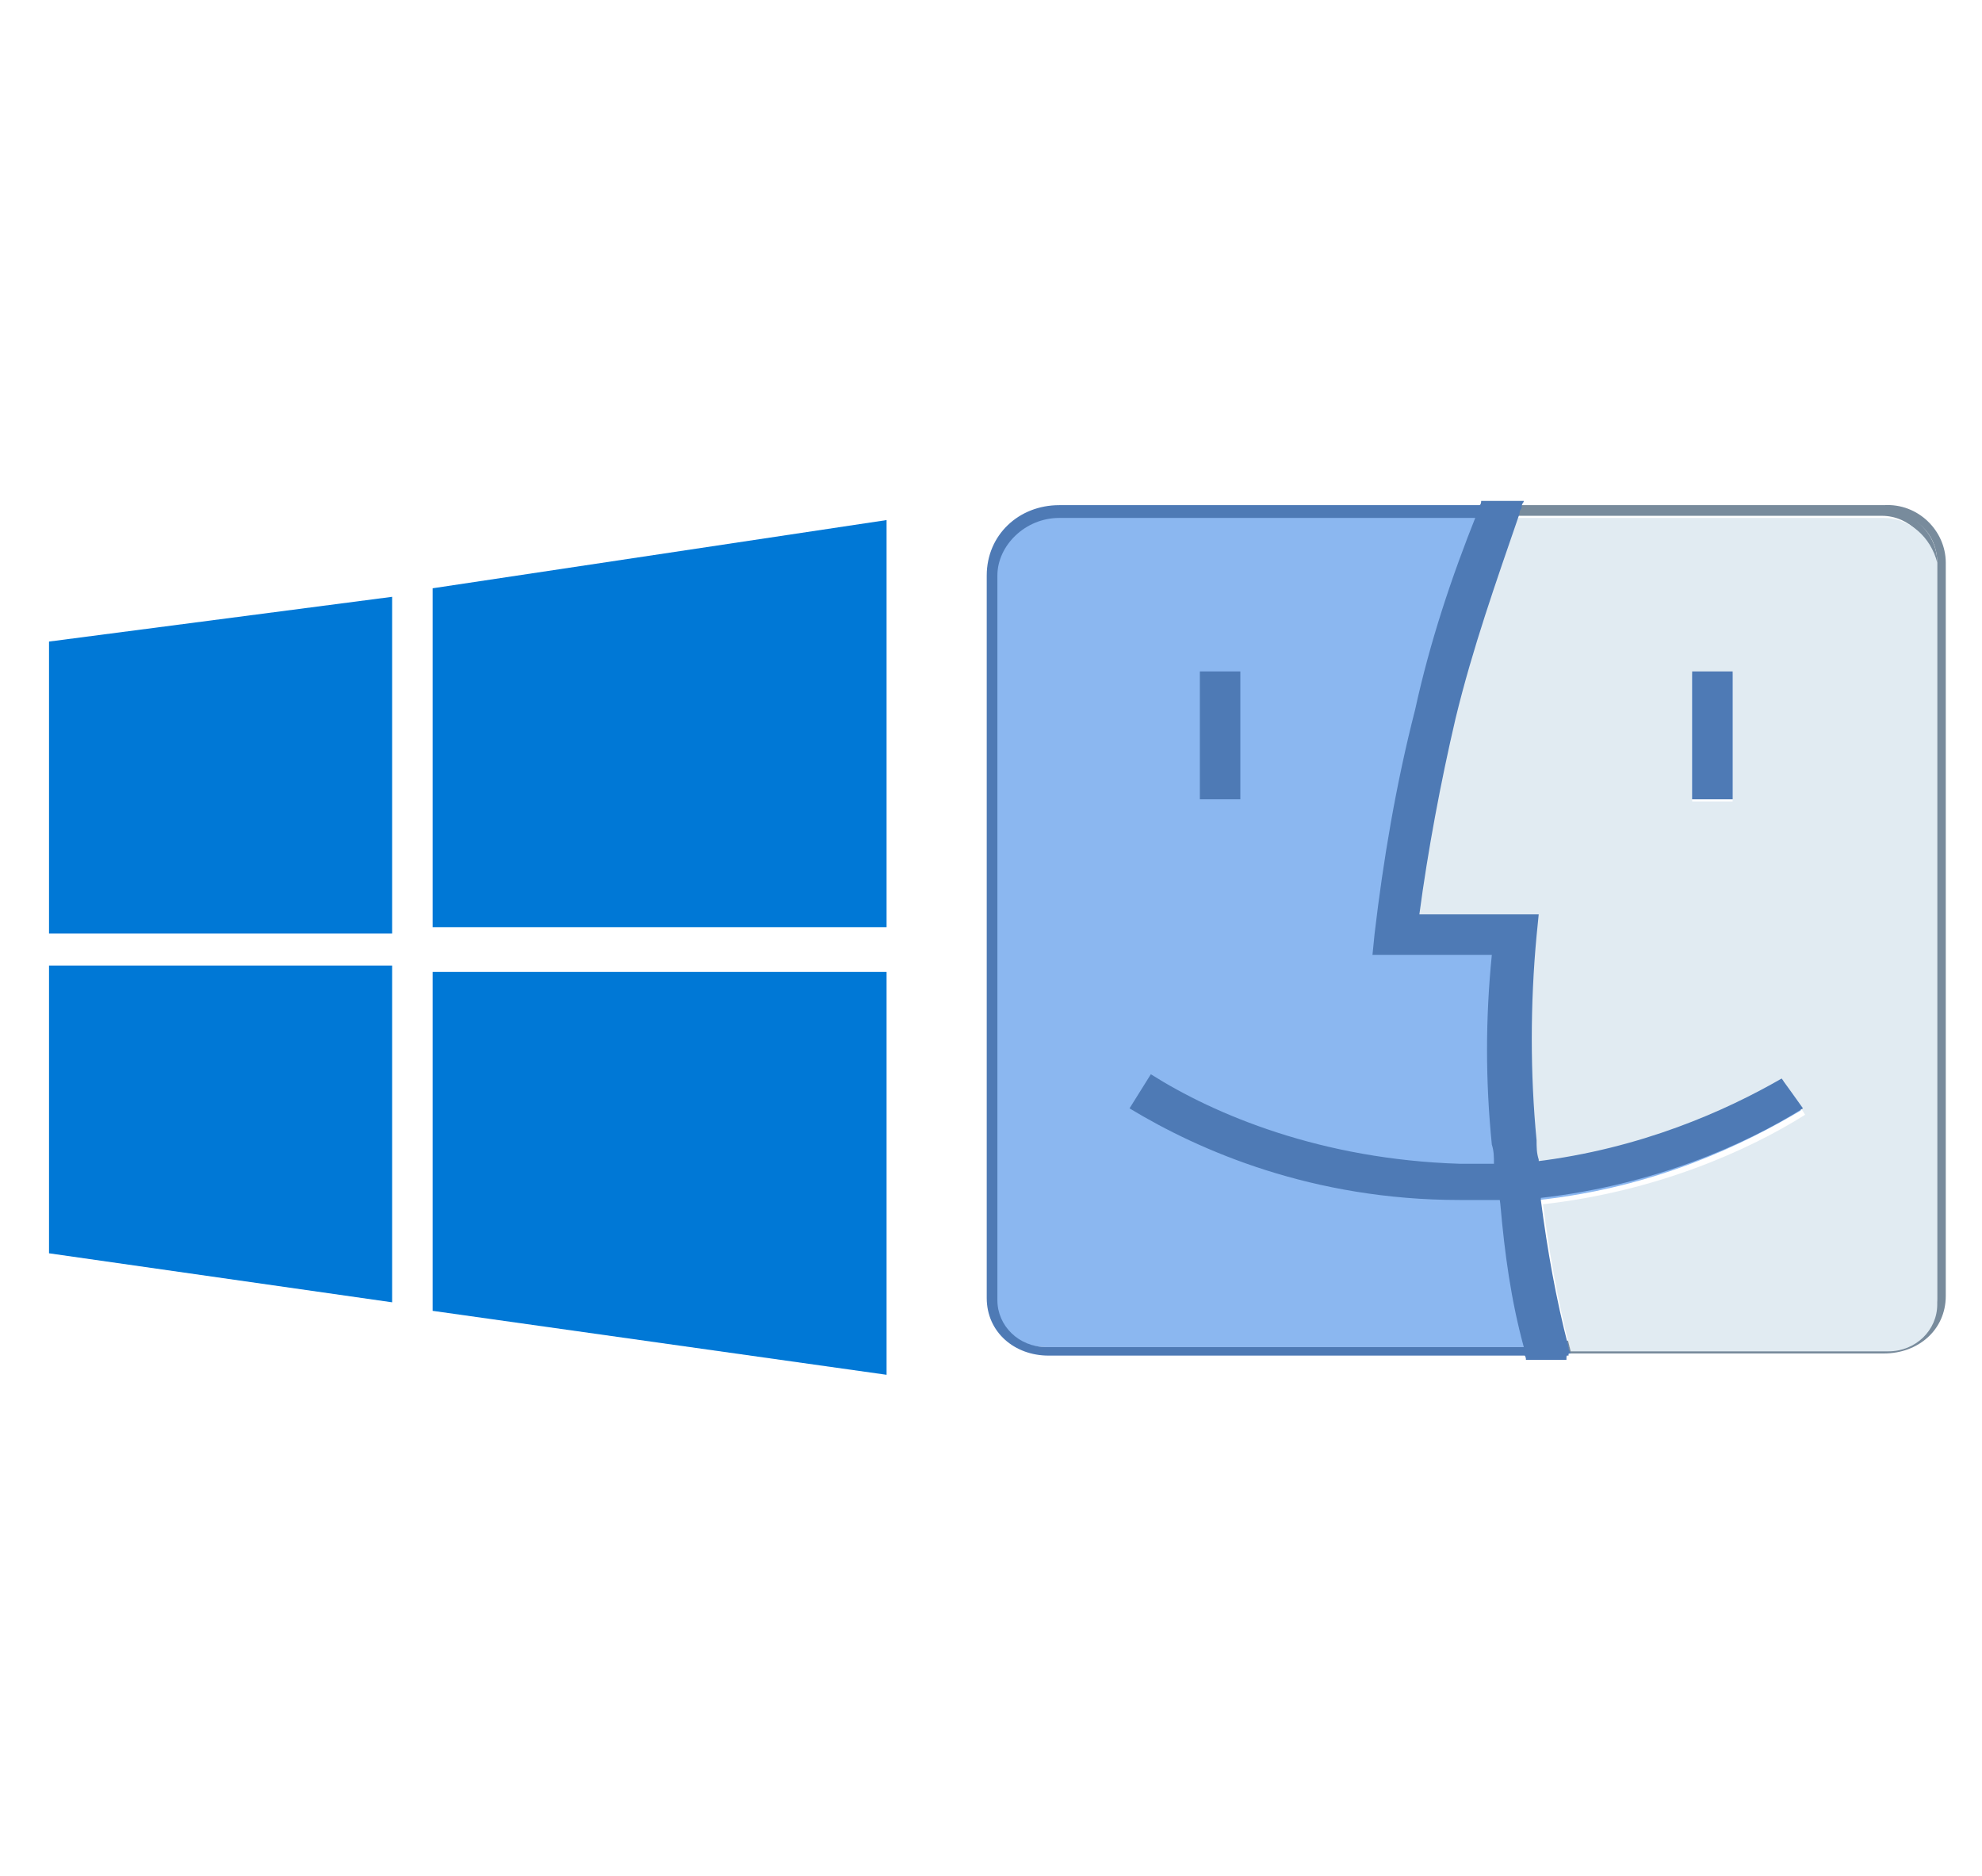 <?xml version="1.0" encoding="utf-8"?>
<!-- Generator: Adobe Illustrator 24.1.1, SVG Export Plug-In . SVG Version: 6.00 Build 0)  -->
<svg version="1.1" id="Layer_1" xmlns="http://www.w3.org/2000/svg" xmlns:xlink="http://www.w3.org/1999/xlink" x="0px" y="0px"
	 viewBox="0 0 93 88" style="enable-background:new 0 0 93 88;" xml:space="preserve">
<style type="text/css">
	.st0{fill:#0078D6;}
	.st1{fill:#8BB7F0;}
	.st2{fill:#4E7AB5;}
	.st3{fill:#788B9C;}
	.st4{fill:#E1EBF2;}
</style>
<path class="st0" d="M2.3,30.1L18.4,28v15.8H2.3 M20.3,27.6l21.3-3.2v19.1H20.3 M2.3,45.3h16.1v15.8L2.3,58.8 M20.3,45.6h21.3v18.9
	l-21.3-3"/>
<path class="st1" d="M79.4,31.5h1.9v6h-1.9V31.5z M72.2,56.3c5.5-0.6,9.6-2.6,12.3-4.2l-1-1.6C81,52.1,77,54,71.9,54.4
	c0-0.3,0-0.6-0.1-0.9c-0.3-3.2-0.3-6.5,0-9.6l0.1-1h-5.6c0.4-3,1-6.2,1.7-9.2c0.9-3.3,1.9-6.5,3-9.6c0-0.1,0.1-0.1,0.1-0.3H49.7
	c-1.7,0-3.2,1.3-3.2,3v34c0,1.4,1.1,2.4,2.6,2.4h24.3c0-0.1,0-0.1-0.1-0.3C72.8,60.9,72.5,58.6,72.2,56.3z"/>
<path class="st2" d="M73.5,63.5c0-0.1,0-0.1-0.1-0.3H49.1c-1.3,0-2.3-1-2.3-2.2V27c0-1.4,1.3-2.7,2.9-2.7h21.4
	c0-0.1,0.1-0.1,0.1-0.3c0-0.1,0.1-0.1,0.1-0.3H49.7c-1.9,0-3.4,1.4-3.4,3.3v33.9c0,1.6,1.3,2.7,2.9,2.7h24.4V63.5z"/>
<path class="st3" d="M91.3,26.4v34.4c0,1.6-1.3,2.7-2.9,2.7H73.5c0-0.1,0-0.1-0.1-0.3h14.9c1.4,0,2.6-1.1,2.6-2.4V26.4
	c0-1.4-1.1-2.4-2.6-2.4H71.2c0-0.1,0.1-0.1,0.1-0.3h17.1C90,23.6,91.3,24.9,91.3,26.4z"/>
<path class="st3" d="M90.9,26.4v34.4c0,1.4-1.1,2.4-2.6,2.4H73.5c0-0.1,0-0.1-0.1-0.3h14.9c1.3,0,2.3-1,2.3-2.2V26.4
	c0-1.1-1-2.2-2.3-2.2H71.1c0-0.1,0.1-0.1,0.1-0.3h17.1C89.7,23.9,90.9,25,90.9,26.4z"/>
<path class="st4" d="M88.4,24.3H71.2c-1.1,3.2-2.2,6.3-3,9.6c-0.7,3-1.3,6.2-1.7,9.2h5.6l-0.1,1c-0.3,3.2-0.3,6.5,0,9.6
	c0,0.3,0,0.6,0.1,0.9c5-0.6,9-2.4,11.6-3.9l1,1.6c-2.7,1.7-7,3.6-12.3,4.2c0.3,2.3,0.7,4.6,1.3,6.9h14.9c1.3,0,2.3-1,2.3-2.2V26.4
	C90.6,25.2,89.6,24.3,88.4,24.3z M81.3,37.6h-1.9v-6h1.9V37.6z"/>
<path class="st2" d="M73.5,63.8h-1.9c0-0.1,0-0.1-0.1-0.3c0-0.1,0-0.1,0-0.3c-0.6-2.2-0.9-4.4-1.1-6.7c-0.1-0.7-0.1-1.3-0.3-1.9
	c0-0.3,0-0.6-0.1-0.9c-0.3-3-0.3-5.9,0-8.9h-5.6l0.1-1c0.4-3.4,1-7,1.9-10.5c0.7-3.2,1.7-6.2,2.9-9.2c0-0.1,0.1-0.1,0.1-0.3
	c0-0.1,0.1-0.1,0.1-0.3h2c0,0.1-0.1,0.1-0.1,0.3c0,0.1-0.1,0.1-0.1,0.3c-1.1,3.2-2.2,6.3-3,9.6c-0.7,3-1.3,6.2-1.7,9.2h5.6l-0.1,1
	c-0.3,3.2-0.3,6.5,0,9.6c0,0.3,0,0.6,0.1,0.9c0,0.6,0.1,1.1,0.1,1.9c0.3,2.3,0.7,4.6,1.3,6.9c0,0.1,0,0.1,0.1,0.3
	C73.5,63.5,73.5,63.6,73.5,63.8z"/>
<path class="st2" d="M84.6,52c-2.7,1.7-7,3.6-12.3,4.2c-0.6,0.1-1.3,0.1-1.9,0.1c-0.4,0-1,0-1.6,0h-0.3C61.6,56.3,56.3,54,53,52
	l1-1.6c3,1.9,8,4,14.5,4.2c0.6,0,1.1,0,1.6,0c0.6,0,1.3-0.1,1.9-0.1c5-0.6,9-2.4,11.6-3.9L84.6,52z M56.3,31.5h1.9v6h-1.9V31.5z
	 M79.4,31.5h1.9v6h-1.9V31.5z"/>
</svg>

